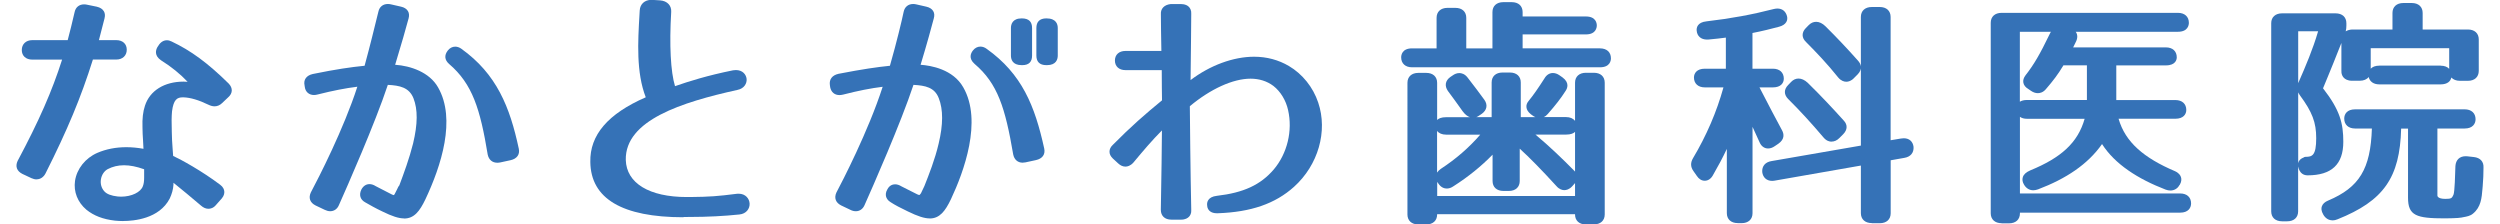 <?xml version="1.0" encoding="UTF-8"?>
<svg xmlns="http://www.w3.org/2000/svg" id="a" viewBox="0 0 401.44 36.52" width="401" height="36">
  <defs>
    <style>.b{fill:#3572b7;stroke-width:0px;}</style>
  </defs>
  <path class="b" d="m17.37,35.97c-.46,0-.92-.03-1.35-.07-1.93-.22-3.44-.8-4.64-1.78-1.43-1.21-2.1-2.92-1.85-4.68.29-1.96,1.68-3.72,3.64-4.57,1.42-.61,3-.92,4.71-.92.91,0,1.84.09,2.79.26-.02-.47-.05-.92-.07-1.35-.05-.77-.09-1.48-.09-2.13-.05-1.43.08-2.56.4-3.52.79-2.46,3.15-3.93,6.3-3.93.2,0,.41.01.64.03-1.17-1.25-2.66-2.46-4.31-3.49-1.15-.78-.87-1.68-.6-2.16l.17-.25c.33-.54.82-.86,1.37-.86.26,0,.51.07.77.2,3.14,1.48,5.92,3.53,9.28,6.84.36.37.52.76.51,1.16-.02.39-.21.75-.57,1.07l-1,.95c-.36.35-.78.53-1.23.53-.32,0-.65-.09-1.02-.27-1.52-.74-2.92-1.16-4.02-1.19h-.16c-.89,0-1.48.37-1.72,2.26-.08.8-.09,1.87-.04,3.34,0,.89.07,1.83.14,2.83.03.35.05.72.08,1.1,1.28.59,4.63,2.42,7.65,4.69.5.37.64.78.67,1.06.03.27-.01.7-.4,1.16l-.93,1.05c-.43.53-.91.64-1.25.64-.41,0-.81-.17-1.2-.51-1.68-1.44-3-2.51-4.03-3.35-.16-.13-.31-.25-.46-.37v.32c-.05.77-.26,1.51-.61,2.25-1.71,3.3-5.86,3.65-7.57,3.65m.13-9.07c-.97,0-1.84.21-2.65.63-.57.31-.98.93-1.1,1.65-.12.73.08,1.45.56,1.97.4.44,1.11.71,2.15.83.18.02.37.03.56.03,1.72,0,3.22-.73,3.56-1.72.14-.37.2-.78.2-1.39v-1.35c-1.23-.44-2.31-.65-3.28-.65m-14.21,2.3c-.28,0-.56-.07-.85-.2l-1.47-.69c-.91-.46-1.19-1.22-.78-2.11,3.49-6.54,5.61-11.37,7.24-16.49H2.58c-1.04,0-1.71-.61-1.71-1.56s.67-1.61,1.71-1.61h5.76c.38-1.44.76-2.96,1.13-4.58.17-.78.74-1.24,1.54-1.24.16,0,.33.02.5.06l1.56.32c.55.13.93.37,1.15.74.14.23.26.62.11,1.17-.3,1.22-.61,2.42-.91,3.53h2.82c1.04,0,1.71.61,1.71,1.56s-.67,1.6-1.71,1.6h-3.8c-1.94,6.17-4.12,11.4-7.72,18.55-.33.61-.84.94-1.45.94"></path>
  <path class="b" d="m63.08,35.54c-.87,0-1.94-.34-3.56-1.14-1.1-.52-2.01-1.04-2.76-1.47-.82-.44-1.06-1.22-.63-2.1.3-.56.76-.87,1.31-.87.32,0,.66.1,1,.32.24.12.55.28.89.46.42.22.88.46,1.42.73.14.08.53.28.67.28,0,0,.06-.05.16-.24l.37-.73c.1-.22.2-.45.35-.61.74-1.98,1.62-4.35,2.24-6.82.76-3.19.78-5.53.06-7.37-.71-1.76-2.23-2.07-4.17-2.17-2.08,6.27-6.61,16.54-7.97,19.59-.26.61-.78.97-1.41.97-.28,0-.58-.08-.87-.22l-1.51-.72c-.9-.45-1.18-1.22-.77-2.11,1.26-2.37,5.35-10.33,7.57-17.21-1.91.24-3.9.62-6.48,1.27-.19.05-.39.08-.58.08-.8,0-1.39-.51-1.49-1.31l-.04-.27c-.2-.91.31-1.61,1.35-1.84,3.88-.79,6.15-1.11,8.42-1.34.89-3.26,1.64-6.33,2.09-8.18l.16-.64c.17-.77.74-1.23,1.54-1.23.16,0,.33.02.5.06l1.62.37c.54.12.92.36,1.14.72.2.33.23.73.11,1.19-.38,1.44-1.22,4.37-2.19,7.55,2.5.17,5.59,1.2,6.99,3.69,2.96,5.17.51,12.74-2.06,18.19-.93,1.94-1.83,3.14-3.48,3.14m15.17-9.08c-.82,0-1.38-.49-1.56-1.33-1.22-7.41-2.48-11.49-6.28-14.74-.74-.65-.81-1.42-.22-2.18.31-.41.75-.64,1.22-.64.33,0,.67.12.97.33,5.77,4.12,7.92,9.49,9.37,16.28.2.94-.3,1.64-1.35,1.87l-1.66.36c-.18.04-.34.05-.49.05"></path>
  <path class="b" d="m108.55,35.35c-9.99,0-15.1-3.03-15.17-9-.09-4.39,2.86-7.83,9.02-10.52-1.57-4.04-1.28-9.04-1.02-13.47l.04-.68c.06-1.01.81-1.7,1.88-1.7,0,0,.12,0,.13,0l1.3.08c.57.04,1.07.25,1.4.62.3.33.44.77.41,1.25-.32,5.41-.09,9.75.62,12.09,2.24-.78,5.28-1.74,9.44-2.58.18-.03.33-.04.47-.04,1.1,0,1.67.74,1.74,1.44.07.7-.37,1.57-1.49,1.79-9.05,2-18.3,4.92-18.17,11.39.1,3.78,3.81,6.04,9.92,6.04h.56c3.24-.04,4.38-.12,7.61-.53.1-.01.19-.01.28-.01,1.12,0,1.74.81,1.78,1.61.04.8-.52,1.66-1.67,1.77-2.46.26-5.26.4-7.91.4-.38,0-.78.01-1.19.01"></path>
  <path class="b" d="m148.61,35.54c-.87,0-1.93-.34-3.57-1.14-1.2-.57-2.11-1.05-2.78-1.49-.5-.29-.69-.67-.76-.94-.06-.26-.08-.67.21-1.15.36-.72.95-.83,1.27-.83s.67.11,1.02.33c.27.14.61.31.99.5.39.2.82.41,1.29.65.13.07.49.26.64.26.03,0,.12-.08.26-.28l.56-1.18c.72-1.81,1.72-4.33,2.32-6.91.74-3.1.75-5.52.02-7.38-.67-1.76-2.19-2.07-4.12-2.17-2.08,6.27-6.61,16.54-7.97,19.59-.27.61-.78.97-1.41.97-.28,0-.58-.07-.87-.22l-1.51-.72c-.9-.45-1.18-1.22-.78-2.1.88-1.66,5.19-9.95,7.53-17.21-1.95.24-3.93.63-6.43,1.27-.21.05-.41.08-.6.08-.79,0-1.35-.47-1.51-1.27l-.05-.36c-.13-.94.38-1.6,1.4-1.83,3.99-.77,6.23-1.09,8.37-1.31,1.12-3.92,1.94-7.36,2.24-8.8.17-.78.74-1.25,1.54-1.25.16,0,.33.02.5.06l1.62.37c.54.12.92.36,1.14.72.2.33.23.73.1,1.19-.31,1.19-1.13,4.21-2.15,7.55,1.68.12,5.29.73,6.95,3.68,3.14,5.48.08,13.75-2.01,18.19-.93,1.94-1.83,3.14-3.46,3.14m15.12-9.08c-.79,0-1.36-.5-1.53-1.34-1.3-7.6-2.52-11.53-6.29-14.74-1.02-.9-.6-1.75-.26-2.18.31-.4.74-.63,1.21-.63.35,0,.7.12,1.03.37,5.72,4.08,7.83,9.24,9.36,16.23.2.95-.3,1.64-1.35,1.87l-1.71.37c-.16.03-.32.05-.47.05m3.88-15.87c-1.13,0-1.63-.58-1.63-1.56v-4.48c0-.98.5-1.57,1.63-1.57,1.62,0,1.85.98,1.85,1.57v4.48c0,.58-.23,1.56-1.76,1.56h-.09Zm-4.02,0c-1.53,0-1.75-.98-1.75-1.56v-4.48c0-.58.23-1.57,1.75-1.57,1.22,0,1.69.59,1.69,1.57v4.48c0,.98-.47,1.56-1.6,1.56h-.09Z"></path>
  <path class="b" d="m187.92,35.74c-1.06,0-1.71-.61-1.71-1.6.11-5.59.16-10.57.18-12.92-1.64,1.65-3,3.26-4.65,5.24-.49.54-.97.65-1.29.65-.41,0-.82-.18-1.18-.52l-.87-.8c-.36-.35-.55-.72-.54-1.12,0-.39.18-.76.54-1.1,2.99-3.02,5.22-4.96,8-7.24v-.21c-.01-.83-.04-2.62-.04-4.71h-5.91c-1.04,0-1.71-.61-1.71-1.56s.67-1.56,1.71-1.56h5.85c-.04-2.29-.08-4.48-.08-5.99-.06-.88.55-1.53,1.6-1.64h1.68c.7,0,1.1.26,1.3.48.18.2.4.56.36,1.12l-.04,4.67c-.02,2.41-.04,4.72-.07,6.1,3.17-2.4,6.96-3.8,10.33-3.8,2.06,0,3.97.51,5.67,1.51,2.2,1.29,3.94,3.46,4.77,5.95,1.58,4.66,0,10.17-3.94,13.71-3.06,2.75-7,4.11-12.41,4.3h-.15c-.46,0-.83-.11-1.1-.32-.22-.17-.48-.49-.48-1.04-.03-.36.06-1.31,1.6-1.48,4.34-.5,7.1-1.78,9.25-4.29,2.2-2.6,3.09-6.3,2.33-9.65-.35-1.59-1.22-3.02-2.38-3.93-1.05-.79-2.31-1.19-3.74-1.19-2.84,0-6.51,1.67-9.87,4.48.01,1.69.1,10.83.23,16.89.04.53-.17.89-.36,1.09-.21.22-.6.48-1.3.48h-1.57Z"></path>
  <path class="b" d="m255.38,36.52c-1.09,0-1.77-.62-1.77-1.62v-.05h-22.44v.05c0,1-.68,1.62-1.77,1.62h-1.29c-1.09,0-1.77-.62-1.77-1.62V13.48c0-1,.68-1.62,1.77-1.62h1.29c1.09,0,1.77.62,1.77,1.62v6.04c.25-.25.69-.45,1.47-.45h3.87c-.36-.12-.78-.4-1.2-.98-.93-1.32-1.73-2.4-2.39-3.29-.57-.83-.43-1.67.38-2.26l.37-.25c.35-.26.73-.4,1.11-.4.35,0,.87.12,1.33.71,1.07,1.36,1.96,2.57,2.76,3.66.56.81.4,1.65-.42,2.25l-.42.28c-.15.12-.32.21-.49.27h2.5v-5.64c0-1,.68-1.62,1.77-1.62h1.2c1.09,0,1.77.62,1.77,1.62v5.64h2.38c-.16-.07-.33-.16-.48-.28l-.26-.19c-.45-.36-.69-.75-.72-1.15-.04-.36.09-.7.37-1.03.76-.93,1.55-2.07,2.57-3.66.32-.56.81-.87,1.37-.87.35,0,.71.12,1.07.37l.5.35c1.15.86.8,1.75.48,2.21-.7,1.11-1.65,2.34-2.88,3.73-.19.23-.41.4-.66.51h3.62c.66,0,1.16.22,1.47.61v-6.2c0-1,.68-1.62,1.77-1.62h1.29c1.1,0,1.77.62,1.77,1.62v21.43c0,1-.68,1.62-1.77,1.62h-1.29Zm-1.77-4.63v-2.1c-.05.06-.45.51-.45.51-.49.54-.98.64-1.3.64s-.81-.12-1.27-.65c-2.43-2.66-4.36-4.63-5.98-6.1v5.26c0,1-.68,1.62-1.77,1.62h-.88c-1.1,0-1.77-.62-1.77-1.62v-4.28c-1.83,1.88-3.97,3.61-6.37,5.14-.34.24-.71.37-1.07.37-.38,0-.94-.14-1.39-.83l-.07-.09c-.04-.06-.08-.12-.11-.17v2.3h22.44Zm-22.44-3.82c.14-.21.33-.4.58-.58,2.48-1.62,4.59-3.45,6.44-5.58h-5.56c-.66,0-1.17-.22-1.47-.61v6.77Zm16.01-6.16c2.34,1.95,4.45,4,6.23,5.8.07.07.14.14.2.21v-6.46c-.25.24-.69.44-1.47.44h-4.97Zm-20.09-10.96c-1.09,0-1.77-.62-1.77-1.62,0-.34.13-1.46,1.77-1.46h3.99V2.9c0-1,.68-1.62,1.77-1.62h1.29c1.09,0,1.77.62,1.77,1.62v4.97h4.26V1.97c0-1,.68-1.62,1.77-1.62h1.37c1.09,0,1.77.62,1.77,1.62v.71h10.29c1.65,0,1.78,1.12,1.78,1.46s-.13,1.46-1.78,1.46h-10.29v2.27h12.59c1.1,0,1.78.62,1.78,1.62,0,.34-.13,1.46-1.78,1.46h-30.6Z"></path>
  <path class="b" d="m301.9,36.3c-1.1,0-1.78-.62-1.78-1.62v-7.74l-14.01,2.45c-.15.03-.3.04-.45.04-.87,0-1.48-.55-1.59-1.43-.07-.97.5-1.63,1.51-1.79l14.54-2.52V2.76c0-1,.68-1.62,1.78-1.62h1.29c1.09,0,1.77.62,1.77,1.62v20.06l1.69-.28c.16-.03.31-.04.46-.04.88,0,1.47.52,1.58,1.39.07.98-.5,1.64-1.51,1.8l-2.21.39v8.62c0,1-.68,1.62-1.77,1.62h-1.29Zm-21.82,0c-1.09,0-1.77-.62-1.77-1.62v-10.45c-.67,1.42-1.41,2.81-2.29,4.33-.31.54-.78.85-1.3.85s-.96-.28-1.29-.78l-.56-.8c-.47-.66-.5-1.34-.07-2.08,2.2-3.69,3.86-7.55,4.96-11.53h-3.03c-1.09,0-1.77-.62-1.77-1.61,0-.69.47-1.43,1.77-1.43h3.42v-5.06c-.78.1-1.7.22-2.8.31-.09,0-.18.01-.27.01-.98,0-1.62-.57-1.68-1.48-.03-.39.06-1.34,1.63-1.49,3.9-.45,7.47-1.11,10.91-2,.22-.05.41-.08.6-.08.79,0,1.35.45,1.56,1.24.09.34.05.67-.12.96-.21.36-.62.62-1.2.77-1.23.33-2.7.7-4.3,1.01v5.81h3.33c1.09,0,1.77.62,1.77,1.62,0,.69-.47,1.42-1.77,1.42h-2.19c1.5,2.92,2.8,5.37,3.68,7,.31.58.45,1.43-.61,2.17l-.58.39c-.35.25-.72.38-1.09.38-.61,0-1.11-.37-1.38-1-.32-.7-1.08-2.36-1.15-2.52v14.05c0,1-.68,1.62-1.77,1.62h-.62Zm15.27-13.25c-.33,0-.82-.11-1.29-.66-2.01-2.37-3.9-4.43-5.78-6.29-.7-.72-.7-1.54,0-2.26l.49-.51c.33-.35.75-.55,1.2-.55.5,0,1,.23,1.5.69,2.29,2.24,4.22,4.33,5.84,6.12.67.69.65,1.51-.06,2.24l-.62.62c-.38.39-.82.59-1.27.59m2.39-9.74c-.33,0-.83-.12-1.3-.67-1.78-2.23-3.57-4.1-5.25-5.79-.36-.34-.55-.72-.56-1.12,0-.4.16-.78.51-1.14l.49-.5c.35-.35.76-.53,1.2-.53.51,0,1.03.25,1.51.72,1.83,1.81,3.56,3.64,5.3,5.6.46.51.83,1.32-.06,2.24l-.58.58c-.46.5-.94.61-1.25.61"></path>
  <path class="b" d="m323.02,36.32c-1.09,0-1.77-.62-1.77-1.62V3.71c0-1,.68-1.62,1.77-1.62h28.69c1.09,0,1.78.62,1.78,1.62,0,.34-.13,1.46-1.78,1.46h-16.64c.04.05.07.1.1.14.15.27.27.71,0,1.36-.16.31-.28.56-.39.8-.04.08-.08.16-.12.24h15.09c1.09,0,1.77.62,1.77,1.62,0,.3-.13,1.31-1.77,1.31h-8.07v5.64h9.62c1.09,0,1.77.62,1.77,1.61,0,.69-.47,1.43-1.77,1.43h-9.25c1.1,3.84,4.17,6.4,9.15,8.52.66.29.91.69,1,.97.09.26.13.69-.17,1.22-.03.05-.07.1-.11.14-.27.5-.81.83-1.44.83-.25,0-.51-.05-.78-.15-4.53-1.75-8.25-4.14-10.34-7.41-2.31,3.3-5.87,5.65-10.41,7.37-.27.1-.53.15-.78.15-.63,0-1.17-.33-1.51-.93-.25-.41-.31-.82-.19-1.2.14-.45.53-.81,1.2-1.1,5.04-2.07,7.75-4.5,8.86-8.4h-9.38c-.47,0-.86-.11-1.15-.32v12.47h26.08c1.09,0,1.77.62,1.77,1.62,0,.73-.47,1.5-1.77,1.5h-26.08v.12c0,1-.68,1.62-1.77,1.62h-1.2Zm2.97-19.77c.27-.17.65-.28,1.15-.28h9.76v-5.64h-3.82c-.9,1.5-1.67,2.5-2.85,3.87-.46.55-.97.66-1.32.66-.37,0-.75-.13-1.11-.38l-.45-.31c-.43-.25-.71-.6-.79-1-.08-.4.04-.81.36-1.23,1.33-1.69,2.33-3.4,3.91-6.67.06-.15.14-.28.22-.4h-5.06v11.38Z"></path>
  <path class="b" d="m368.66,36.01c-1.1,0-1.77-.62-1.77-1.62V3.78c0-1,.68-1.61,1.77-1.61h8.69c1.1,0,1.77.62,1.77,1.61v.39c0,.33-.03.62-.11.93.28-.17.64-.28,1.06-.3h6.55v-2.69c0-1,.68-1.62,1.77-1.62h1.37c1.09,0,1.77.62,1.77,1.62v2.69h7.36c1.09,0,1.77.62,1.77,1.61v5.12c0,1-.68,1.62-1.77,1.62h-1.29c-.61,0-1.1-.2-1.4-.54-.12.59-.62,1.12-1.74,1.12h-9.98c-.93,0-1.56-.45-1.73-1.2-.3.39-.81.61-1.47.61h-1.24c-.73,0-1.14-.27-1.35-.5-.19-.2-.42-.57-.38-1.16v-4.49c-.99,2.53-1.67,4.17-2.18,5.42-.31.75-.57,1.36-.81,1.96,2.78,3.56,3.3,5.74,3.3,8.7,0,3.67-1.9,5.46-5.81,5.46-.57,0-1.3-.25-1.54-1.44,0-.02,0-.04,0-.05v7.35c0,1-.68,1.62-1.78,1.62h-.84Zm2.62-9.45c.03-.18.11-.34.22-.48.16-.19.36-.33.63-.43.09-.08.21-.13.35-.13,1.08,0,1.73-.2,1.73-3.04,0-2.56-.64-4.25-2.65-6.97-.12-.17-.21-.33-.28-.48v11.52Zm0-13.03c1.23-2.8,2.4-5.55,3.24-8.44h-3.24v8.44Zm23.19-2.84c.6,0,1.07.18,1.38.51v-3.36h-12.77v3.34c.28-.29.73-.5,1.42-.5h9.98Zm-17.62,25.16c-.61,0-1.14-.33-1.48-.92-.37-.62-.34-1.06-.25-1.33.14-.42.49-.75,1.04-.97,5.06-2.14,6.9-5.13,7.11-11.72h-2.73c-1.09,0-1.77-.62-1.77-1.62,0-.73.46-1.5,1.77-1.5h17.83c1.09,0,1.77.62,1.77,1.62,0,.72-.47,1.5-1.77,1.5h-4.44v10.91s-.04.54,1.29.54c1.01,0,1.06-.12,1.32-.66.21-.43.28-3.41.32-4.67.06-1.01.68-1.61,1.66-1.61.08,0,.17,0,.25.01l1.08.12c1.05.11,1.64.75,1.58,1.73,0,1.14-.04,1.83-.13,3.03l-.04.44c-.12,1.45-.24,2.95-1.53,4-.44.39-1.05.49-1.55.58-.12.02-.25.04-.35.07-.48.11-2.43.13-2.69.13-4.64,0-5.99-.44-5.99-3.36v-11.25h-1.12c-.2,8-2.86,11.76-10.35,14.76-.27.12-.56.18-.83.18"></path>
</svg>
